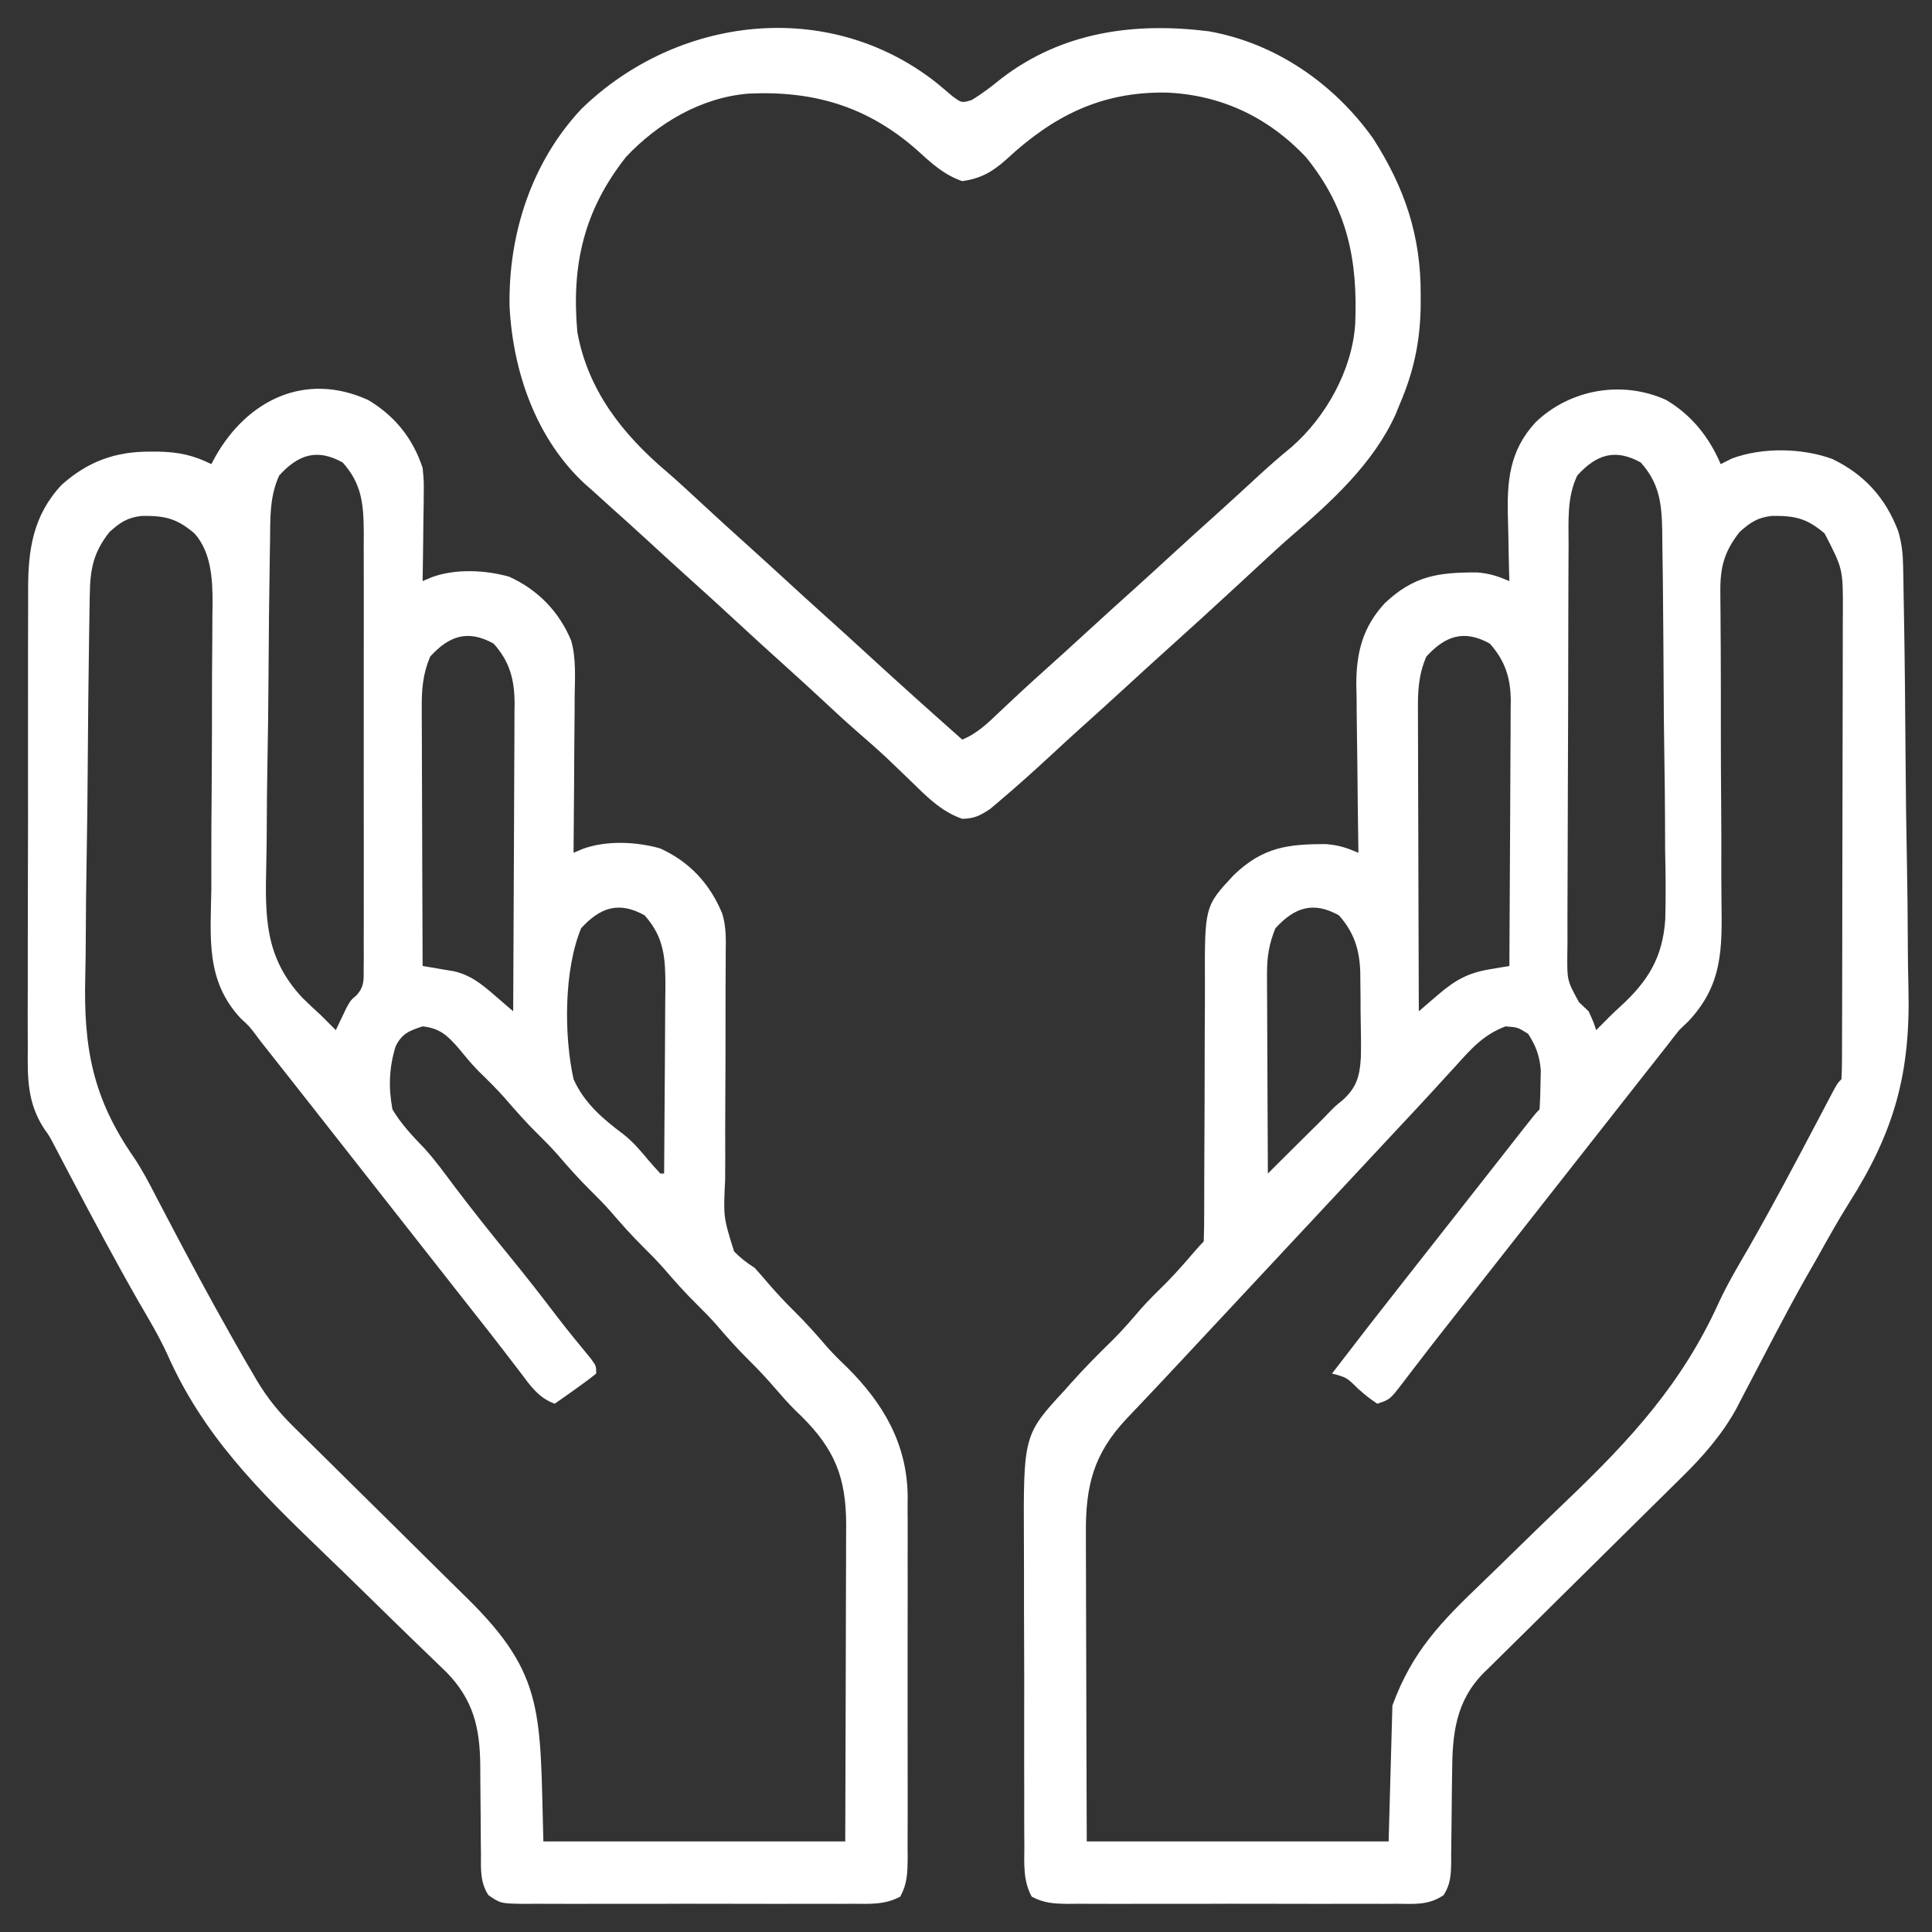 <svg version="1.1" xmlns="http://www.w3.org/2000/svg" width="512px" height="512px" transform="rotate(0) scale(1, 1)">
<rect width="100%" height="100%" fill="#333333" stroke="none"/>
<path d="M0 0 C6.741 4.006 11.395 9.842 14.438 17 C15.428 16.505 16.418 16.01 17.438 15.5 C25.464 12.515 35.997 12.696 44 15.625 C52.486 19.697 58.142 25.953 61.481 34.749 C62.449 38.038 62.724 40.72 62.786 44.138 C62.812 45.348 62.837 46.559 62.864 47.806 C62.882 49.121 62.9 50.436 62.918 51.791 C62.944 53.201 62.97 54.612 62.997 56.022 C63.23 68.956 63.343 81.893 63.431 94.829 C63.497 104.354 63.615 113.875 63.806 123.399 C63.936 130.134 64.002 136.868 64.024 143.604 C64.039 147.606 64.079 151.603 64.19 155.602 C64.79 178.241 60.592 193.673 48.43 212.836 C45.441 217.582 42.733 222.478 40 227.375 C38.96 229.197 37.918 231.019 36.875 232.84 C34.186 237.602 31.609 242.415 29.062 247.254 C28.685 247.971 28.307 248.688 27.918 249.427 C26.051 252.976 24.193 256.529 22.348 260.089 C21.661 261.402 20.973 262.715 20.285 264.027 C19.687 265.18 19.089 266.332 18.473 267.519 C14.653 274.363 9.603 280.132 4.021 285.58 C3.41 286.185 2.8 286.789 2.171 287.412 C0.858 288.71 -0.456 290.006 -1.773 291.299 C-3.859 293.35 -5.937 295.409 -8.014 297.469 C-13.916 303.322 -19.828 309.163 -25.749 314.995 C-29.383 318.575 -33.006 322.164 -36.624 325.76 C-37.999 327.123 -39.378 328.482 -40.761 329.837 C-42.695 331.732 -44.616 333.639 -46.534 335.549 C-47.103 336.1 -47.672 336.652 -48.258 337.22 C-55.876 344.876 -56.685 353.595 -56.738 363.977 C-56.761 365.716 -56.786 367.456 -56.811 369.195 C-56.846 371.919 -56.875 374.642 -56.888 377.365 C-56.904 380.007 -56.944 382.648 -56.988 385.289 C-56.986 386.103 -56.984 386.916 -56.982 387.755 C-57.053 391.006 -57.203 393.437 -58.975 396.214 C-62.967 398.969 -66.756 398.558 -71.5 398.518 C-73.013 398.528 -73.013 398.528 -74.556 398.539 C-77.892 398.556 -81.227 398.545 -84.562 398.531 C-86.879 398.534 -89.195 398.538 -91.512 398.543 C-96.367 398.549 -101.223 398.54 -106.078 398.521 C-112.306 398.499 -118.533 398.512 -124.761 398.536 C-129.545 398.55 -134.328 398.546 -139.112 398.535 C-141.408 398.533 -143.705 398.536 -146.001 398.545 C-149.21 398.555 -152.417 398.54 -155.625 398.518 C-156.577 398.526 -157.529 398.534 -158.509 398.542 C-162.227 398.494 -164.835 398.384 -168.15 396.632 C-170.442 392.361 -170.126 388.136 -170.096 383.363 C-170.105 382.28 -170.113 381.196 -170.122 380.08 C-170.145 376.491 -170.138 372.902 -170.129 369.312 C-170.134 366.813 -170.14 364.314 -170.148 361.815 C-170.158 356.57 -170.154 351.324 -170.139 346.079 C-170.124 340.707 -170.131 335.336 -170.159 329.964 C-170.194 323.469 -170.203 316.975 -170.193 310.479 C-170.192 308.011 -170.199 305.542 -170.213 303.074 C-170.359 274.264 -170.359 274.264 -159.312 262.312 C-158.837 261.773 -158.361 261.234 -157.87 260.679 C-154.274 256.65 -150.487 252.817 -146.617 249.051 C-144.013 246.451 -141.637 243.69 -139.242 240.898 C-137.048 238.419 -134.697 236.123 -132.336 233.805 C-129.751 231.174 -127.351 228.395 -124.945 225.602 C-124.177 224.711 -123.394 223.832 -122.562 223 C-122.464 220.406 -122.429 217.837 -122.437 215.242 C-122.435 214.429 -122.433 213.616 -122.431 212.778 C-122.427 211.005 -122.425 209.232 -122.424 207.458 C-122.421 203.681 -122.4 199.904 -122.379 196.127 C-122.341 189.089 -122.31 182.053 -122.312 175.015 C-122.313 170.125 -122.289 165.235 -122.25 160.345 C-122.24 158.486 -122.238 156.627 -122.246 154.768 C-122.322 134.176 -122.322 134.176 -114.588 125.883 C-106.904 118.523 -100.334 117.668 -90.086 117.699 C-86.757 117.983 -84.59 118.697 -81.562 120 C-81.574 119.346 -81.585 118.691 -81.596 118.017 C-81.707 111.171 -81.782 104.325 -81.837 97.478 C-81.862 94.927 -81.896 92.376 -81.94 89.826 C-82.001 86.147 -82.029 82.469 -82.051 78.789 C-82.077 77.659 -82.102 76.53 -82.129 75.366 C-82.132 66.93 -80.414 60.18 -74.588 53.857 C-66.851 46.551 -60.353 45.668 -50.086 45.699 C-46.757 45.983 -44.59 46.697 -41.562 48 C-41.589 47.144 -41.615 46.287 -41.642 45.405 C-41.728 42.181 -41.79 38.957 -41.837 35.732 C-41.862 34.345 -41.896 32.958 -41.94 31.572 C-42.244 21.645 -41.62 13.427 -34.572 5.864 C-25.425 -2.881 -11.651 -5.289 0 0 Z M-23.562 20 C-26.363 25.865 -25.865 32.165 -25.869 38.52 C-25.877 39.779 -25.886 41.038 -25.894 42.335 C-25.916 45.777 -25.925 49.219 -25.93 52.662 C-25.934 54.814 -25.94 56.967 -25.947 59.119 C-25.971 66.635 -25.984 74.15 -25.988 81.665 C-25.992 88.662 -26.022 95.659 -26.063 102.656 C-26.098 108.673 -26.114 114.689 -26.114 120.705 C-26.115 124.295 -26.124 127.884 -26.152 131.474 C-26.183 135.476 -26.174 139.478 -26.162 143.48 C-26.177 144.665 -26.192 145.85 -26.207 147.07 C-26.257 153.848 -26.257 153.848 -23.107 159.603 C-21.848 160.789 -21.848 160.789 -20.562 162 C-19.25 164.875 -19.25 164.875 -18.562 167 C-17.396 165.829 -16.231 164.657 -15.067 163.482 C-14.08 162.51 -13.073 161.557 -12.045 160.627 C-4.77 153.951 -0.965 147.726 -0.255 137.746 C-0.072 131.595 -0.154 125.464 -0.285 119.312 C-0.3 116.638 -0.31 113.963 -0.315 111.289 C-0.334 105.71 -0.398 100.134 -0.492 94.556 C-0.614 87.413 -0.666 80.271 -0.694 73.127 C-0.722 66.293 -0.784 59.459 -0.848 52.625 C-0.858 51.327 -0.868 50.028 -0.879 48.69 C-0.913 45.014 -0.969 41.34 -1.031 37.664 C-1.04 36.581 -1.048 35.499 -1.056 34.383 C-1.207 27.297 -1.855 22.017 -6.75 16.562 C-13.57 12.774 -18.518 14.475 -23.562 20 Z M19.438 35 C15.44 40.078 14.293 44.254 14.347 50.614 C14.351 51.511 14.356 52.408 14.361 53.332 C14.371 54.303 14.381 55.274 14.391 56.275 C14.404 58.417 14.416 60.558 14.428 62.699 C14.44 64.399 14.44 64.399 14.452 66.132 C14.494 73.415 14.482 80.698 14.482 87.981 C14.485 94.372 14.506 100.761 14.564 107.151 C14.62 113.343 14.626 119.534 14.6 125.726 C14.598 128.076 14.615 130.427 14.649 132.777 C14.829 145.585 14.954 154.996 5.877 164.65 C5.072 165.426 4.267 166.201 3.438 167 C2.414 168.26 1.411 169.537 0.441 170.84 C-0.364 171.862 -1.17 172.884 -2 173.938 C-2.926 175.113 -3.852 176.289 -4.777 177.465 C-5.237 178.049 -5.697 178.632 -6.171 179.234 C-8.471 182.154 -10.767 185.077 -13.062 188 C-13.979 189.167 -14.896 190.333 -15.812 191.5 C-16.266 192.077 -16.72 192.655 -17.188 193.25 C-29.562 209 -41.938 224.75 -54.312 240.5 C-54.994 241.368 -54.994 241.368 -55.689 242.253 C-56.599 243.41 -57.509 244.566 -58.42 245.721 C-60.833 248.784 -63.226 251.86 -65.594 254.957 C-66.091 255.602 -66.588 256.247 -67.1 256.912 C-68.054 258.153 -69.004 259.397 -69.947 260.646 C-73.225 264.888 -73.225 264.888 -76.562 266 C-78.973 264.348 -78.973 264.348 -81.625 262.062 C-84.692 259.029 -84.692 259.029 -88.562 258 C-82.085 249.542 -75.548 241.134 -68.954 232.766 C-66.654 229.846 -64.358 226.923 -62.062 224 C-61.146 222.833 -60.229 221.667 -59.312 220.5 C-58.859 219.923 -58.405 219.345 -57.938 218.75 C-55.875 216.125 -55.875 216.125 -53.812 213.5 C-53.358 212.921 -52.903 212.343 -52.435 211.747 C-51.527 210.591 -50.618 209.435 -49.709 208.279 C-47.291 205.202 -44.875 202.123 -42.461 199.043 C-41.955 198.398 -41.449 197.753 -40.928 197.088 C-39.952 195.844 -38.977 194.599 -38.002 193.354 C-34.675 189.112 -34.675 189.112 -33.562 188 C-33.409 185.775 -33.34 183.543 -33.312 181.312 C-33.287 180.092 -33.261 178.871 -33.234 177.613 C-33.591 173.686 -34.473 171.323 -36.562 168 C-39.312 166.25 -39.312 166.25 -42.562 166 C-48.273 168.108 -51.599 171.839 -55.562 176.25 C-56.894 177.702 -58.227 179.154 -59.559 180.605 C-60.227 181.341 -60.896 182.076 -61.585 182.833 C-64.57 186.104 -67.598 189.332 -70.625 192.562 C-71.783 193.803 -72.94 195.044 -74.098 196.285 C-77.585 200.024 -81.074 203.762 -84.562 207.5 C-85.729 208.75 -86.896 210 -88.062 211.25 C-123.062 248.75 -123.062 248.75 -124.815 250.627 C-125.974 251.869 -127.133 253.112 -128.291 254.355 C-131.319 257.605 -134.358 260.843 -137.414 264.066 C-138.046 264.735 -138.677 265.404 -139.328 266.094 C-140.53 267.367 -141.736 268.636 -142.945 269.902 C-151.797 279.297 -153.902 287.778 -153.79 300.489 C-153.79 301.378 -153.79 302.267 -153.79 303.183 C-153.789 306.083 -153.774 308.983 -153.758 311.883 C-153.754 313.909 -153.751 315.935 -153.749 317.961 C-153.742 323.264 -153.722 328.567 -153.7 333.871 C-153.676 340.249 -153.667 346.628 -153.655 353.007 C-153.636 362.671 -153.597 372.336 -153.562 382 C-127.162 382 -100.763 382 -73.562 382 C-73.233 370.12 -72.903 358.24 -72.562 346 C-67.344 331.649 -59.595 323.764 -48.878 313.502 C-45.534 310.29 -42.225 307.044 -38.908 303.805 C-34.729 299.726 -30.541 295.657 -26.317 291.625 C-9.365 275.421 4.301 260.545 14.016 239.022 C16.33 234.102 19.07 229.44 21.812 224.75 C28.117 213.732 34.056 202.528 39.966 191.296 C40.323 190.62 40.679 189.944 41.046 189.247 C41.721 187.967 42.393 186.687 43.064 185.405 C45.326 181.112 45.326 181.112 46.438 180 C46.54 178.287 46.573 176.569 46.578 174.853 C46.584 173.737 46.589 172.621 46.595 171.472 C46.596 170.236 46.597 169.001 46.599 167.729 C46.604 166.436 46.609 165.143 46.614 163.811 C46.627 160.253 46.633 156.695 46.638 153.136 C46.641 150.912 46.645 148.688 46.649 146.463 C46.663 139.5 46.673 132.537 46.676 125.574 C46.681 117.544 46.698 109.514 46.727 101.484 C46.749 95.275 46.759 89.066 46.76 82.857 C46.761 79.15 46.767 75.444 46.785 71.737 C46.805 67.594 46.8 63.45 46.794 59.307 C46.808 57.478 46.808 57.478 46.822 55.612 C46.832 44.765 46.832 44.765 41.986 35.384 C37.25 31.314 34.039 30.644 27.977 30.723 C24.213 31.134 22.22 32.483 19.438 35 Z M-63.562 68 C-65.735 72.974 -65.837 77.439 -65.79 82.759 C-65.79 83.618 -65.79 84.478 -65.79 85.363 C-65.789 88.187 -65.774 91.012 -65.758 93.836 C-65.754 95.8 -65.751 97.765 -65.749 99.729 C-65.742 104.888 -65.722 110.047 -65.7 115.205 C-65.679 120.474 -65.67 125.743 -65.66 131.012 C-65.639 141.341 -65.605 151.671 -65.562 162 C-65.089 161.593 -64.616 161.186 -64.128 160.767 C-63.191 159.962 -63.191 159.962 -62.234 159.141 C-61.617 158.61 -60.999 158.079 -60.362 157.532 C-55.942 153.769 -52.585 151.853 -46.859 150.891 C-45.868 150.721 -44.876 150.551 -43.854 150.376 C-43.098 150.252 -42.342 150.128 -41.562 150 C-41.493 140.212 -41.44 130.424 -41.407 120.635 C-41.391 116.09 -41.37 111.544 -41.336 106.999 C-41.303 102.609 -41.286 98.22 -41.278 93.83 C-41.272 92.158 -41.262 90.487 -41.245 88.815 C-41.223 86.467 -41.221 84.119 -41.222 81.771 C-41.211 81.086 -41.2 80.4 -41.189 79.694 C-41.227 73.676 -42.693 69.083 -46.75 64.562 C-53.57 60.774 -58.518 62.475 -63.562 68 Z M-103.562 140 C-105.266 144.146 -105.809 147.635 -105.79 152.097 C-105.789 153.278 -105.789 154.459 -105.789 155.675 C-105.779 156.935 -105.768 158.194 -105.758 159.492 C-105.755 160.793 -105.752 162.094 -105.749 163.435 C-105.742 166.877 -105.722 170.32 -105.7 173.762 C-105.679 177.282 -105.67 180.801 -105.66 184.32 C-105.639 191.214 -105.605 198.107 -105.562 205 C-104.802 204.239 -104.041 203.477 -103.258 202.693 C-101.324 200.761 -99.387 198.834 -97.441 196.914 C-96.336 195.818 -95.23 194.721 -94.125 193.625 C-93.578 193.086 -93.031 192.547 -92.467 191.992 C-91.361 190.893 -90.27 189.778 -89.194 188.649 C-87.562 187 -87.562 187 -85.836 185.624 C-82.091 182.272 -81.216 179.32 -80.924 174.303 C-80.851 171.309 -80.872 168.324 -80.945 165.33 C-81 163.006 -81.007 160.685 -81.006 158.359 C-81.021 156.865 -81.038 155.37 -81.059 153.875 C-81.062 153.189 -81.065 152.504 -81.069 151.797 C-81.244 145.772 -82.681 141.096 -86.75 136.562 C-93.57 132.774 -98.518 134.475 -103.562 140 Z " fill="#ffffff" transform="translate(441.562,106)"/>
<path d="M0 0 C7.079 4.219 11.856 10.173 14.438 18 C14.778 21.549 14.778 21.549 14.73 25.246 C14.726 25.902 14.722 26.558 14.718 27.234 C14.701 29.302 14.663 31.369 14.625 33.438 C14.61 34.851 14.596 36.264 14.584 37.678 C14.551 41.119 14.499 44.559 14.438 48 C15.192 47.678 15.947 47.355 16.724 47.023 C22.975 44.666 31.01 45.027 37.395 46.84 C44.978 50.3 50.576 56.037 53.801 63.749 C55.156 68.543 54.797 73.555 54.73 78.496 C54.726 79.685 54.722 80.873 54.718 82.098 C54.701 85.878 54.663 89.658 54.625 93.438 C54.61 96.007 54.596 98.577 54.584 101.146 C54.551 107.431 54.501 113.716 54.438 120 C55.192 119.678 55.947 119.355 56.724 119.023 C62.975 116.666 71.01 117.027 77.395 118.84 C85.178 122.391 90.505 128.128 93.8 135.998 C94.908 139.476 94.818 142.866 94.759 146.486 C94.758 147.305 94.757 148.124 94.756 148.968 C94.752 150.734 94.742 152.501 94.726 154.268 C94.703 157.068 94.702 159.868 94.707 162.668 C94.72 170.626 94.703 178.583 94.647 186.541 C94.614 191.418 94.616 196.295 94.638 201.173 C94.64 203.026 94.629 204.879 94.604 206.732 C94.129 216.549 94.129 216.549 96.98 225.654 C98.714 227.401 100.368 228.687 102.438 230 C103.623 231.317 104.794 232.647 105.938 234 C108.183 236.606 110.483 239.089 112.938 241.5 C116.034 244.541 118.865 247.751 121.691 251.043 C123.346 252.898 125.074 254.601 126.875 256.312 C136.524 265.896 142.816 276.626 142.98 290.432 C142.972 291.433 142.963 292.435 142.955 293.467 C142.962 294.554 142.969 295.642 142.976 296.762 C142.994 300.32 142.982 303.876 142.969 307.434 C142.971 309.919 142.975 312.405 142.98 314.891 C142.986 320.081 142.978 325.271 142.959 330.462 C142.941 335.792 142.94 341.121 142.959 346.451 C142.982 352.902 142.986 359.353 142.973 365.804 C142.97 368.26 142.973 370.716 142.983 373.171 C142.993 376.594 142.977 380.016 142.955 383.439 C142.963 384.455 142.971 385.47 142.98 386.517 C142.933 390.399 142.879 393.178 141.026 396.628 C136.945 398.791 133.052 398.556 128.5 398.518 C126.987 398.528 126.987 398.528 125.444 398.539 C122.108 398.556 118.773 398.545 115.438 398.531 C113.121 398.534 110.805 398.538 108.488 398.543 C103.633 398.549 98.777 398.54 93.922 398.521 C87.694 398.499 81.467 398.512 75.239 398.536 C70.455 398.55 65.672 398.546 60.888 398.535 C58.592 398.533 56.295 398.536 53.999 398.545 C50.79 398.555 47.583 398.54 44.375 398.518 C43.423 398.526 42.471 398.534 41.491 398.542 C35.103 398.46 35.103 398.46 31.849 396.211 C29.665 392.79 29.874 389.323 29.898 385.395 C29.887 384.556 29.875 383.717 29.863 382.853 C29.827 380.173 29.818 377.493 29.812 374.812 C29.796 372.15 29.774 369.488 29.741 366.825 C29.722 365.171 29.712 363.517 29.714 361.863 C29.623 351.842 27.872 344.38 20.621 337.024 C19.529 335.963 18.432 334.907 17.331 333.856 C16.082 332.647 14.834 331.438 13.586 330.229 C12.927 329.595 12.268 328.961 11.59 328.308 C8.048 324.889 4.537 321.437 1.02 317.992 C-3.431 313.636 -7.89 309.289 -12.382 304.976 C-29.118 288.885 -43.804 274.276 -53.267 252.798 C-55.495 247.986 -58.197 243.447 -60.875 238.875 C-67.058 228.036 -72.918 217.036 -78.74 206 C-79.089 205.338 -79.438 204.676 -79.798 203.994 C-82.433 198.997 -82.433 198.997 -83.555 196.819 C-84.543 194.963 -84.543 194.963 -85.822 193.188 C-90.381 186.254 -90.267 179.624 -90.194 171.551 C-90.199 170.108 -90.206 168.665 -90.215 167.221 C-90.234 163.324 -90.221 159.428 -90.201 155.531 C-90.185 151.439 -90.194 147.346 -90.199 143.254 C-90.203 136.382 -90.187 129.51 -90.159 122.638 C-90.127 114.713 -90.127 106.789 -90.145 98.864 C-90.161 91.216 -90.154 83.569 -90.137 75.921 C-90.13 72.678 -90.131 69.435 -90.138 66.191 C-90.146 62.365 -90.134 58.54 -90.106 54.714 C-90.1 53.317 -90.099 51.92 -90.107 50.522 C-90.156 39.775 -88.826 30.627 -81.266 22.531 C-74.351 16.315 -66.982 13.617 -57.688 13.688 C-56.984 13.689 -56.28 13.69 -55.555 13.691 C-50.235 13.79 -46.29 14.636 -41.562 17 C-41.211 16.348 -40.859 15.695 -40.496 15.023 C-32.089 0.141 -16.797 -7.626 0 0 Z M-23.562 20 C-26.17 25.638 -25.922 31.444 -25.996 37.535 C-26.017 38.69 -26.038 39.845 -26.06 41.036 C-26.241 51.687 -26.334 62.341 -26.4 72.993 C-26.45 80.847 -26.542 88.698 -26.694 96.55 C-26.798 102.095 -26.851 107.64 -26.867 113.186 C-26.878 116.487 -26.917 119.783 -26.998 123.083 C-27.324 137.103 -27.391 147.719 -17.47 158.378 C-15.872 159.966 -14.233 161.488 -12.562 163 C-11.226 164.331 -9.892 165.663 -8.562 167 C-8.182 166.186 -8.182 166.186 -7.793 165.355 C-7.449 164.64 -7.105 163.925 -6.75 163.188 C-6.245 162.126 -6.245 162.126 -5.73 161.043 C-4.562 159 -4.562 159 -3.013 157.7 C-1.006 155.348 -1.185 153.818 -1.182 150.751 C-1.173 149.663 -1.165 148.575 -1.156 147.455 C-1.162 146.261 -1.168 145.067 -1.174 143.837 C-1.169 142.58 -1.164 141.323 -1.158 140.027 C-1.145 136.577 -1.15 133.126 -1.16 129.676 C-1.167 126.062 -1.16 122.448 -1.155 118.835 C-1.15 112.762 -1.157 106.689 -1.171 100.616 C-1.188 93.605 -1.182 86.594 -1.166 79.583 C-1.152 73.559 -1.15 67.535 -1.158 61.511 C-1.163 57.915 -1.164 54.32 -1.154 50.724 C-1.143 46.709 -1.158 42.695 -1.174 38.681 C-1.168 37.495 -1.162 36.309 -1.156 35.088 C-1.213 27.682 -1.63 22.267 -6.75 16.562 C-13.57 12.774 -18.518 14.475 -23.562 20 Z M-68.562 35 C-72.819 40.407 -73.658 44.799 -73.77 51.534 C-73.79 52.635 -73.811 53.736 -73.831 54.87 C-73.848 56.069 -73.865 57.268 -73.882 58.503 C-73.903 59.774 -73.924 61.045 -73.946 62.354 C-74.134 74.113 -74.237 85.873 -74.318 97.633 C-74.374 105.519 -74.454 113.404 -74.598 121.289 C-74.724 128.189 -74.803 135.088 -74.826 141.989 C-74.84 145.629 -74.875 149.266 -74.968 152.905 C-75.425 171.744 -72.998 184.976 -62.126 200.668 C-59.814 204.116 -57.916 207.744 -56.031 211.438 C-55.367 212.704 -54.701 213.969 -54.034 215.234 C-53.712 215.85 -53.39 216.465 -53.058 217.1 C-47.62 227.481 -42.085 237.8 -36.312 248 C-35.8 248.906 -35.288 249.812 -34.76 250.746 C-33.376 253.174 -31.989 255.597 -30.562 258 C-30.225 258.584 -29.888 259.167 -29.54 259.768 C-26.643 264.621 -23.441 268.527 -19.399 272.457 C-18.505 273.344 -18.505 273.344 -17.593 274.249 C-16.311 275.52 -15.024 276.788 -13.735 278.053 C-11.688 280.061 -9.652 282.078 -7.617 284.099 C-2.563 289.112 2.507 294.11 7.576 299.107 C11.867 303.339 16.151 307.576 20.428 311.822 C22.423 313.799 24.428 315.766 26.433 317.733 C46.991 338.029 45.496 348.104 46.438 382 C72.838 382 99.237 382 126.438 382 C126.496 366.07 126.496 366.07 126.535 350.141 C126.547 343.638 126.561 337.136 126.588 330.634 C126.61 325.388 126.622 320.143 126.627 314.897 C126.631 312.902 126.638 310.906 126.649 308.91 C126.664 306.103 126.665 303.296 126.665 300.489 C126.675 299.266 126.675 299.266 126.686 298.019 C126.643 285.661 123.72 278.2 115 269.5 C114.413 268.933 113.827 268.366 113.223 267.781 C111.363 265.926 109.65 263.992 107.938 262 C105.692 259.394 103.392 256.911 100.938 254.5 C97.844 251.462 95.016 248.252 92.188 244.969 C90.5 243.07 88.75 241.28 86.938 239.5 C83.844 236.462 81.016 233.252 78.188 229.969 C76.5 228.07 74.75 226.28 72.938 224.5 C69.844 221.462 67.016 218.252 64.188 214.969 C62.5 213.07 60.75 211.28 58.938 209.5 C55.844 206.462 53.016 203.252 50.188 199.969 C48.5 198.07 46.75 196.28 44.938 194.5 C41.844 191.462 39.016 188.252 36.188 184.969 C33.962 182.465 31.592 180.137 29.191 177.801 C27.293 175.852 25.599 173.791 23.875 171.688 C21.013 168.404 18.942 166.479 14.438 166 C10.945 167.142 9.009 167.877 7.312 171.211 C5.54 176.86 5.355 182.186 6.438 188 C8.776 191.927 11.751 195.041 14.897 198.313 C17.751 201.438 20.22 204.862 22.75 208.25 C27.624 214.694 32.641 220.998 37.762 227.248 C41.994 232.424 46.088 237.691 50.137 243.012 C53.026 246.764 56.018 250.427 59.039 254.074 C60.438 256 60.438 256 60.438 258 C58.655 259.441 56.811 260.805 54.938 262.125 C53.406 263.212 53.406 263.212 51.844 264.32 C51.05 264.875 50.256 265.429 49.438 266 C45.172 264.456 43.004 261.248 40.375 257.75 C39.395 256.474 38.414 255.198 37.434 253.922 C36.936 253.269 36.438 252.616 35.925 251.943 C33.625 248.939 31.281 245.971 28.938 243 C28.021 241.834 27.104 240.667 26.188 239.5 C25.734 238.923 25.28 238.345 24.812 237.75 C12.438 222 0.062 206.25 -12.312 190.5 C-12.766 189.922 -13.22 189.345 -13.688 188.75 C-14.603 187.585 -15.518 186.42 -16.433 185.254 C-18.746 182.31 -21.061 179.367 -23.383 176.43 C-23.853 175.834 -24.323 175.239 -24.807 174.625 C-26.092 172.997 -27.378 171.369 -28.664 169.742 C-29.098 169.157 -29.532 168.572 -29.979 167.969 C-31.58 165.892 -31.58 165.892 -33.779 163.87 C-43.112 153.87 -41.752 142.516 -41.555 129.52 C-41.553 127.137 -41.555 124.754 -41.562 122.372 C-41.569 116.126 -41.526 109.881 -41.469 103.636 C-41.386 93.632 -41.38 83.627 -41.376 73.622 C-41.367 70.141 -41.336 66.66 -41.301 63.178 C-41.291 61.034 -41.282 58.89 -41.273 56.745 C-41.257 55.787 -41.242 54.828 -41.226 53.84 C-41.222 47.484 -41.577 40.342 -46.015 35.374 C-50.764 31.322 -53.958 30.644 -60.023 30.723 C-63.787 31.134 -65.78 32.483 -68.562 35 Z M16.438 68 C14.492 72.57 14.159 76.758 14.21 81.658 C14.21 82.4 14.21 83.142 14.21 83.907 C14.211 86.342 14.226 88.776 14.242 91.211 C14.246 92.906 14.249 94.602 14.251 96.297 C14.258 100.746 14.278 105.194 14.3 109.643 C14.321 114.188 14.33 118.732 14.34 123.277 C14.361 132.185 14.395 141.092 14.438 150 C15.572 150.186 15.572 150.186 16.729 150.376 C18.217 150.631 18.217 150.631 19.734 150.891 C20.718 151.056 21.701 151.221 22.714 151.392 C27.869 152.543 31.215 155.795 35.109 159.141 C36.047 159.945 36.047 159.945 37.003 160.767 C37.476 161.174 37.95 161.581 38.438 162 C38.507 150.647 38.56 139.294 38.593 127.941 C38.609 122.669 38.63 117.398 38.664 112.126 C38.696 107.036 38.714 101.946 38.722 96.856 C38.728 94.917 38.738 92.977 38.755 91.037 C38.777 88.316 38.779 85.595 38.778 82.873 C38.789 82.075 38.8 81.277 38.811 80.456 C38.776 74.158 37.576 69.383 33.25 64.562 C26.43 60.774 21.482 62.475 16.438 68 Z M56.438 140 C51.894 151.019 51.85 168.29 54.438 180 C57.286 186.339 62.123 190.449 67.591 194.551 C70.215 196.61 72.182 198.937 74.312 201.5 C75.334 202.685 76.367 203.86 77.438 205 C77.767 205 78.097 205 78.438 205 C78.507 197.428 78.56 189.857 78.593 182.285 C78.609 178.768 78.63 175.252 78.664 171.736 C78.703 167.687 78.717 163.639 78.73 159.59 C78.746 158.335 78.761 157.081 78.777 155.789 C78.779 148.09 78.573 142.494 73.25 136.562 C66.43 132.774 61.482 134.475 56.438 140 Z " fill="#ffffff" transform="translate(97.562,106)"/>
<path d="M0 0 C1.479 1.197 2.927 2.433 4.373 3.67 C6.865 5.508 6.865 5.508 9.494 4.709 C12.345 2.986 14.85 1.054 17.432 -1.052 C33.517 -13.354 52.546 -15.98 72.307 -13.514 C90.075 -10.38 105.603 0.402 115.924 14.959 C124.306 28.071 128.589 40.767 128.494 56.448 C128.49 57.534 128.486 58.62 128.481 59.739 C128.287 68.988 126.614 76.728 122.994 85.198 C122.61 86.135 122.226 87.072 121.83 88.038 C115.955 101.007 104.884 111.113 94.24 120.237 C91.358 122.753 88.551 125.347 85.744 127.948 C85.188 128.462 84.633 128.977 84.06 129.507 C82.928 130.555 81.797 131.603 80.666 132.651 C73.678 139.117 66.642 145.527 59.557 151.885 C56.688 154.474 53.839 157.084 50.994 159.698 C46.54 163.79 42.058 167.849 37.553 171.885 C35.212 174.001 32.895 176.14 30.582 178.286 C26.149 182.388 21.666 186.42 17.057 190.323 C15.775 191.409 15.775 191.409 14.467 192.518 C11.763 194.355 10.26 195.108 6.994 195.198 C1.26 193.196 -2.616 189.099 -6.881 184.948 C-8.231 183.65 -9.583 182.353 -10.936 181.057 C-11.606 180.415 -12.276 179.772 -12.967 179.11 C-15.623 176.619 -18.361 174.234 -21.113 171.85 C-23.922 169.398 -26.652 166.864 -29.381 164.323 C-33.231 160.753 -37.095 157.201 -41.006 153.698 C-44.872 150.233 -48.696 146.725 -52.506 143.198 C-57.129 138.918 -61.787 134.68 -66.479 130.475 C-69.851 127.436 -73.193 124.365 -76.534 121.292 C-79.772 118.318 -83.037 115.375 -86.318 112.448 C-87.881 111.032 -89.444 109.615 -91.006 108.198 C-91.631 107.651 -92.256 107.105 -92.9 106.542 C-105.919 94.551 -112.07 76.762 -112.963 59.432 C-113.331 40.314 -107.154 21.166 -93.92 7.057 C-68.522 -17.615 -28.592 -22.405 0 0 Z M-82.092 19.772 C-93.294 33.969 -96.592 48.397 -95.006 66.198 C-92.224 81.613 -83.038 93.28 -71.33 103.194 C-68.364 105.751 -65.5 108.409 -62.631 111.073 C-57.967 115.396 -53.269 119.676 -48.533 123.92 C-45.675 126.496 -42.839 129.095 -40.006 131.698 C-36.357 135.051 -32.694 138.388 -29.006 141.698 C-25.318 145.008 -21.655 148.345 -18.006 151.698 C-9.748 159.282 -1.396 166.76 6.994 174.198 C11.086 172.547 13.973 169.626 17.119 166.635 C18.287 165.541 19.455 164.447 20.623 163.354 C21.197 162.815 21.771 162.276 22.362 161.721 C24.567 159.663 26.808 157.647 29.057 155.635 C32.725 152.347 36.367 149.031 39.994 145.698 C44.447 141.606 48.931 137.55 53.432 133.51 C56.3 130.922 59.149 128.312 61.994 125.698 C66.445 121.609 70.925 117.554 75.424 113.518 C78.859 110.417 82.266 107.287 85.663 104.145 C88.478 101.551 91.35 99.066 94.307 96.635 C103.382 88.69 110.319 76.28 111.133 64.126 C111.847 47.143 109.128 33.519 98.15 19.913 C88.123 9.248 75.52 3.273 60.916 2.727 C43.741 2.523 31.151 8.902 18.723 20.415 C15.018 23.736 11.945 25.509 6.994 26.198 C2.124 24.533 -1.27 21.368 -5.006 17.948 C-18.134 6.387 -32.38 2.187 -49.687 3.007 C-62.171 4.035 -73.594 10.767 -82.092 19.772 Z " fill="#ffffff" transform="translate(248.006,21.802)"/>
</svg>
